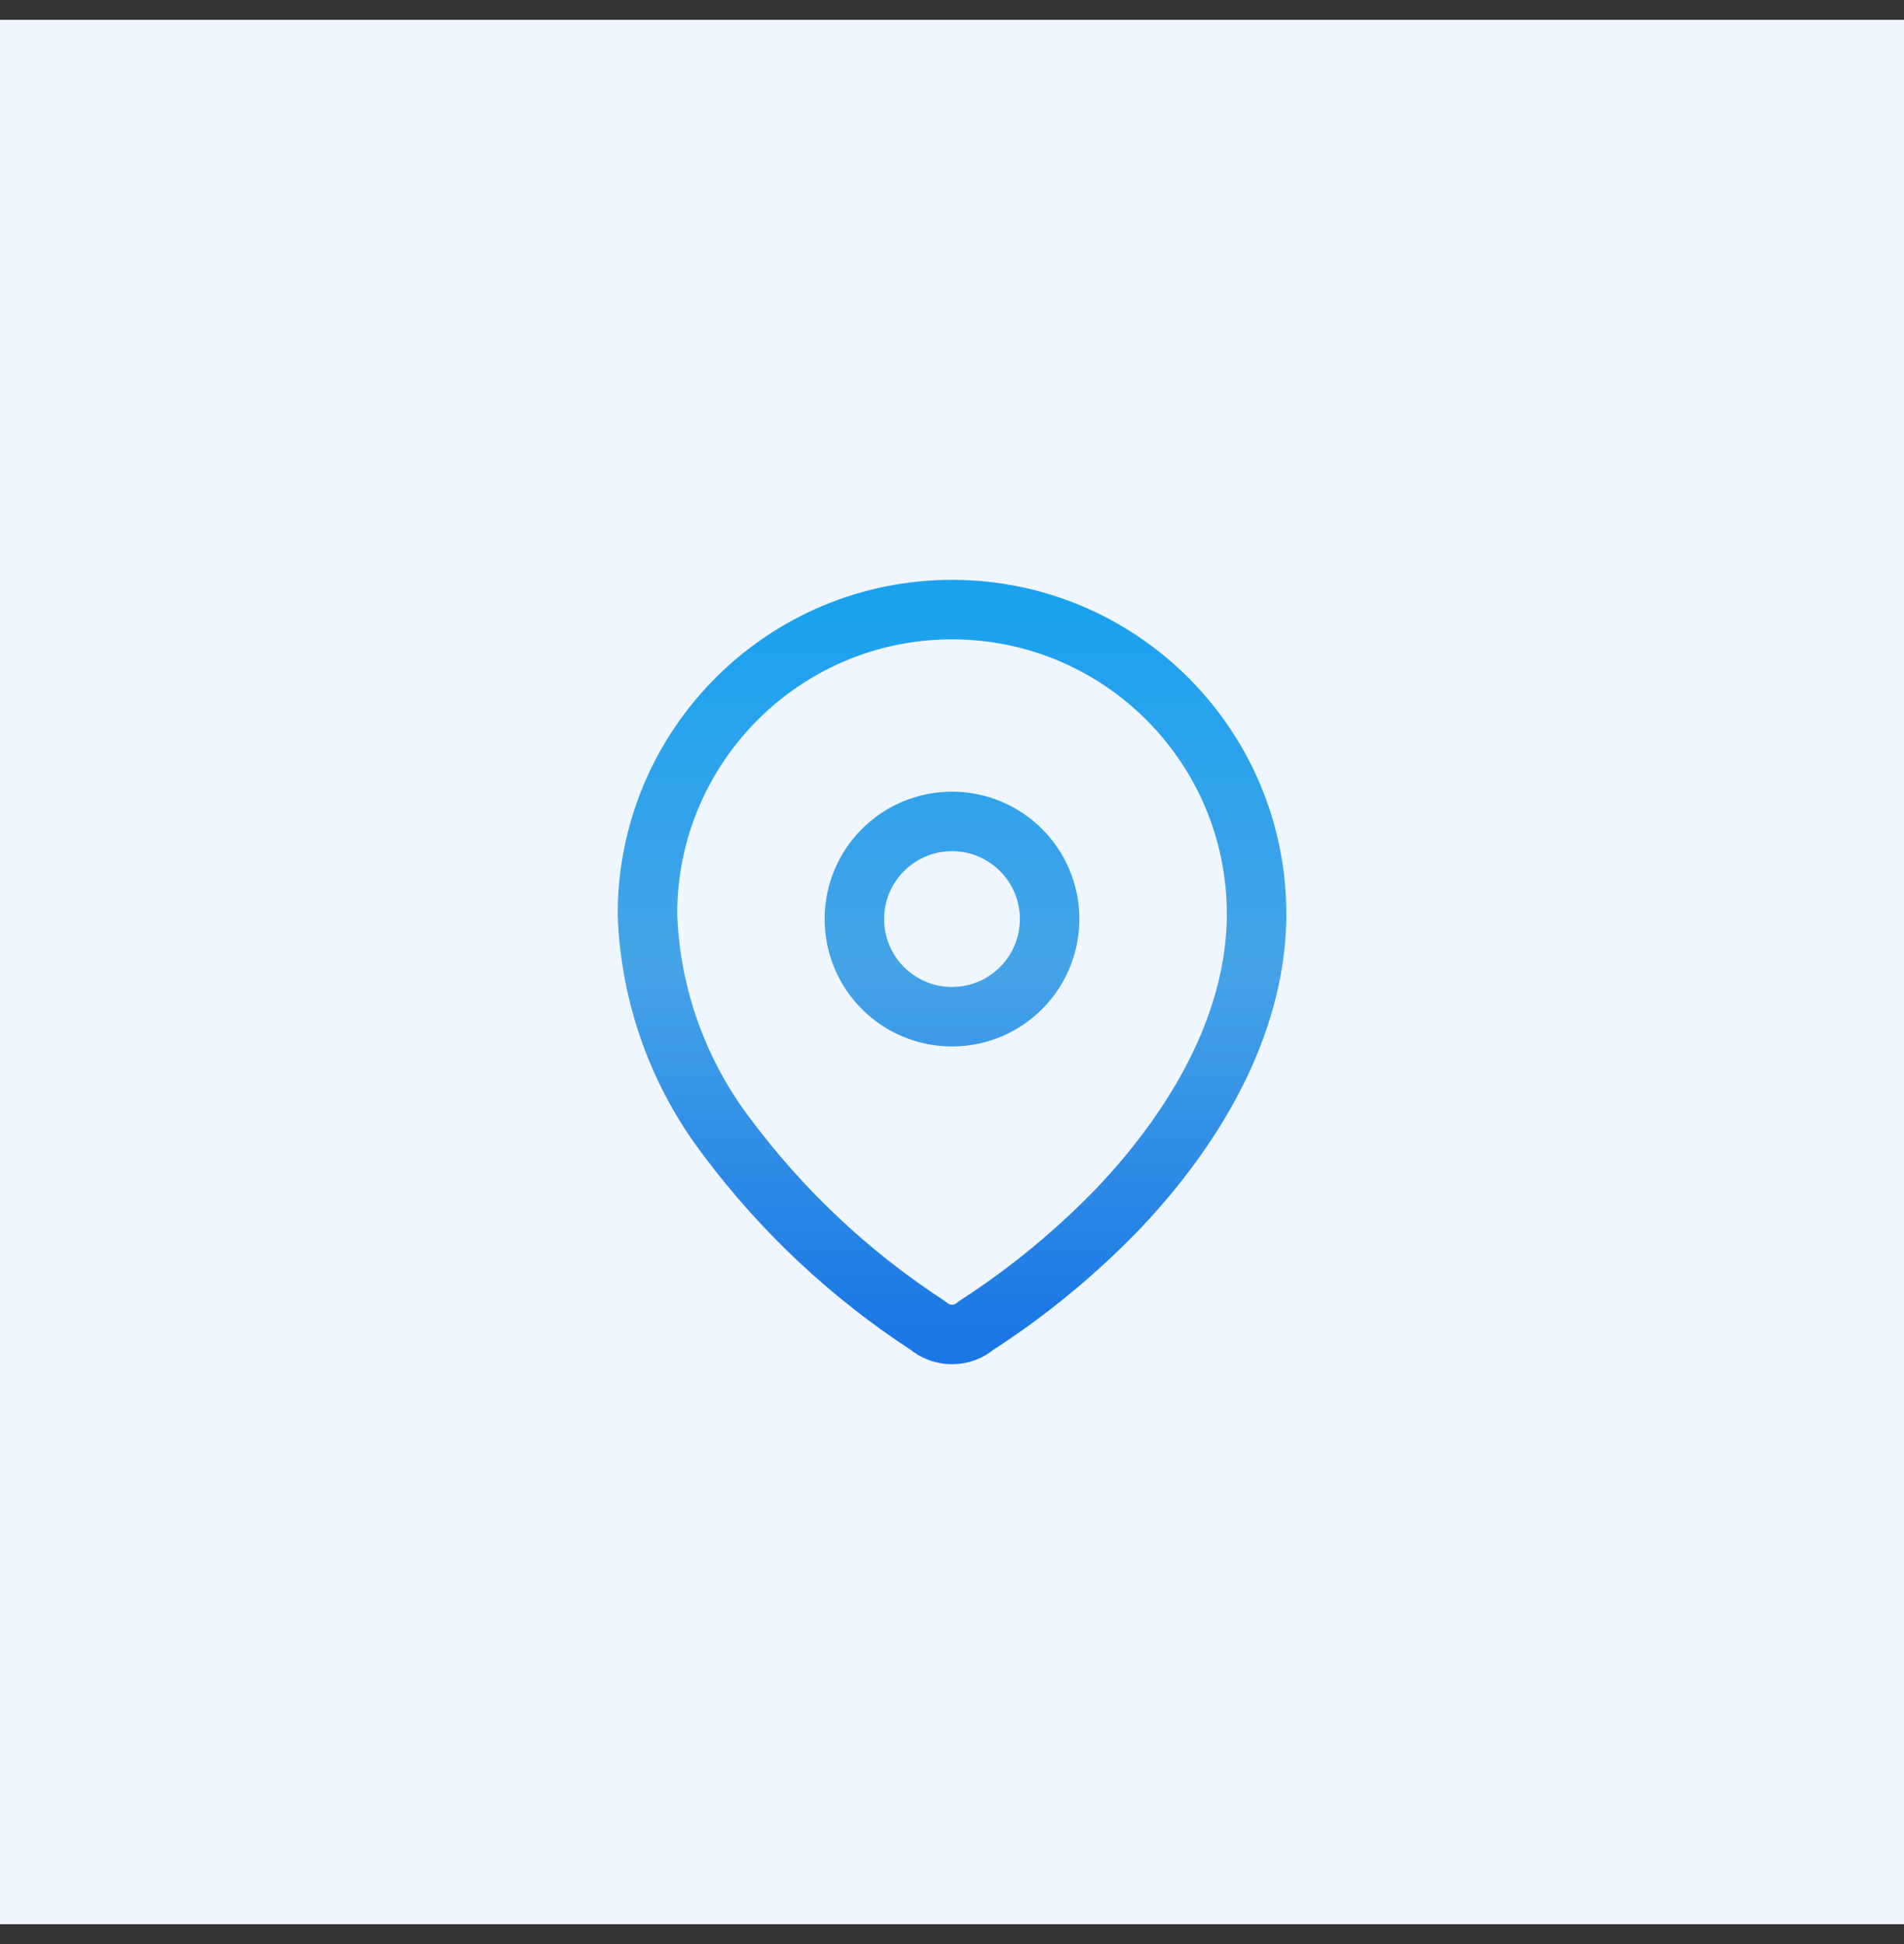 <svg width="48" height="49" viewBox="0 0 48 49" fill="none" xmlns="http://www.w3.org/2000/svg">
<rect x="0" y="0" width="48" height="49" fill="#333333" stroke="none"/>
<rect width="48" height="48" transform="translate(0 0.5)" fill="#F0F6FF"/>
<path d="M16.322 23.017C16.337 18.777 19.786 15.351 24.027 15.365C28.267 15.38 31.693 18.829 31.679 23.07V23.157C31.627 25.913 30.087 28.461 28.201 30.452C27.121 31.573 25.916 32.565 24.609 33.409C24.26 33.711 23.741 33.711 23.392 33.409C21.443 32.141 19.733 30.539 18.34 28.678C17.098 27.056 16.392 25.086 16.322 23.044V23.017Z" stroke="url(#paint0_linear_7710_1980)" stroke-width="1.5" stroke-linecap="round" stroke-linejoin="round"/>
<path d="M24 25.626C25.359 25.626 26.461 24.524 26.461 23.165C26.461 21.806 25.359 20.704 24 20.704C22.641 20.704 21.539 21.806 21.539 23.165C21.539 24.524 22.641 25.626 24 25.626Z" stroke="url(#paint1_linear_7710_1980)" stroke-width="1.5" stroke-linecap="round" stroke-linejoin="round"/>
<defs>
<linearGradient id="paint0_linear_7710_1980" x1="24.001" y1="15.365" x2="24.001" y2="33.636" gradientUnits="userSpaceOnUse">
<stop stop-color="#1AA2EF"/>
<stop offset="0.49" stop-color="#45A4E8"/>
<stop offset="1" stop-color="#1A77E5"/>
</linearGradient>
<linearGradient id="paint1_linear_7710_1980" x1="24.001" y1="15.365" x2="24.001" y2="33.636" gradientUnits="userSpaceOnUse">
<stop stop-color="#1AA2EF"/>
<stop offset="0.49" stop-color="#45A4E8"/>
<stop offset="1" stop-color="#1A77E5"/>
</linearGradient>
</defs>
</svg>
